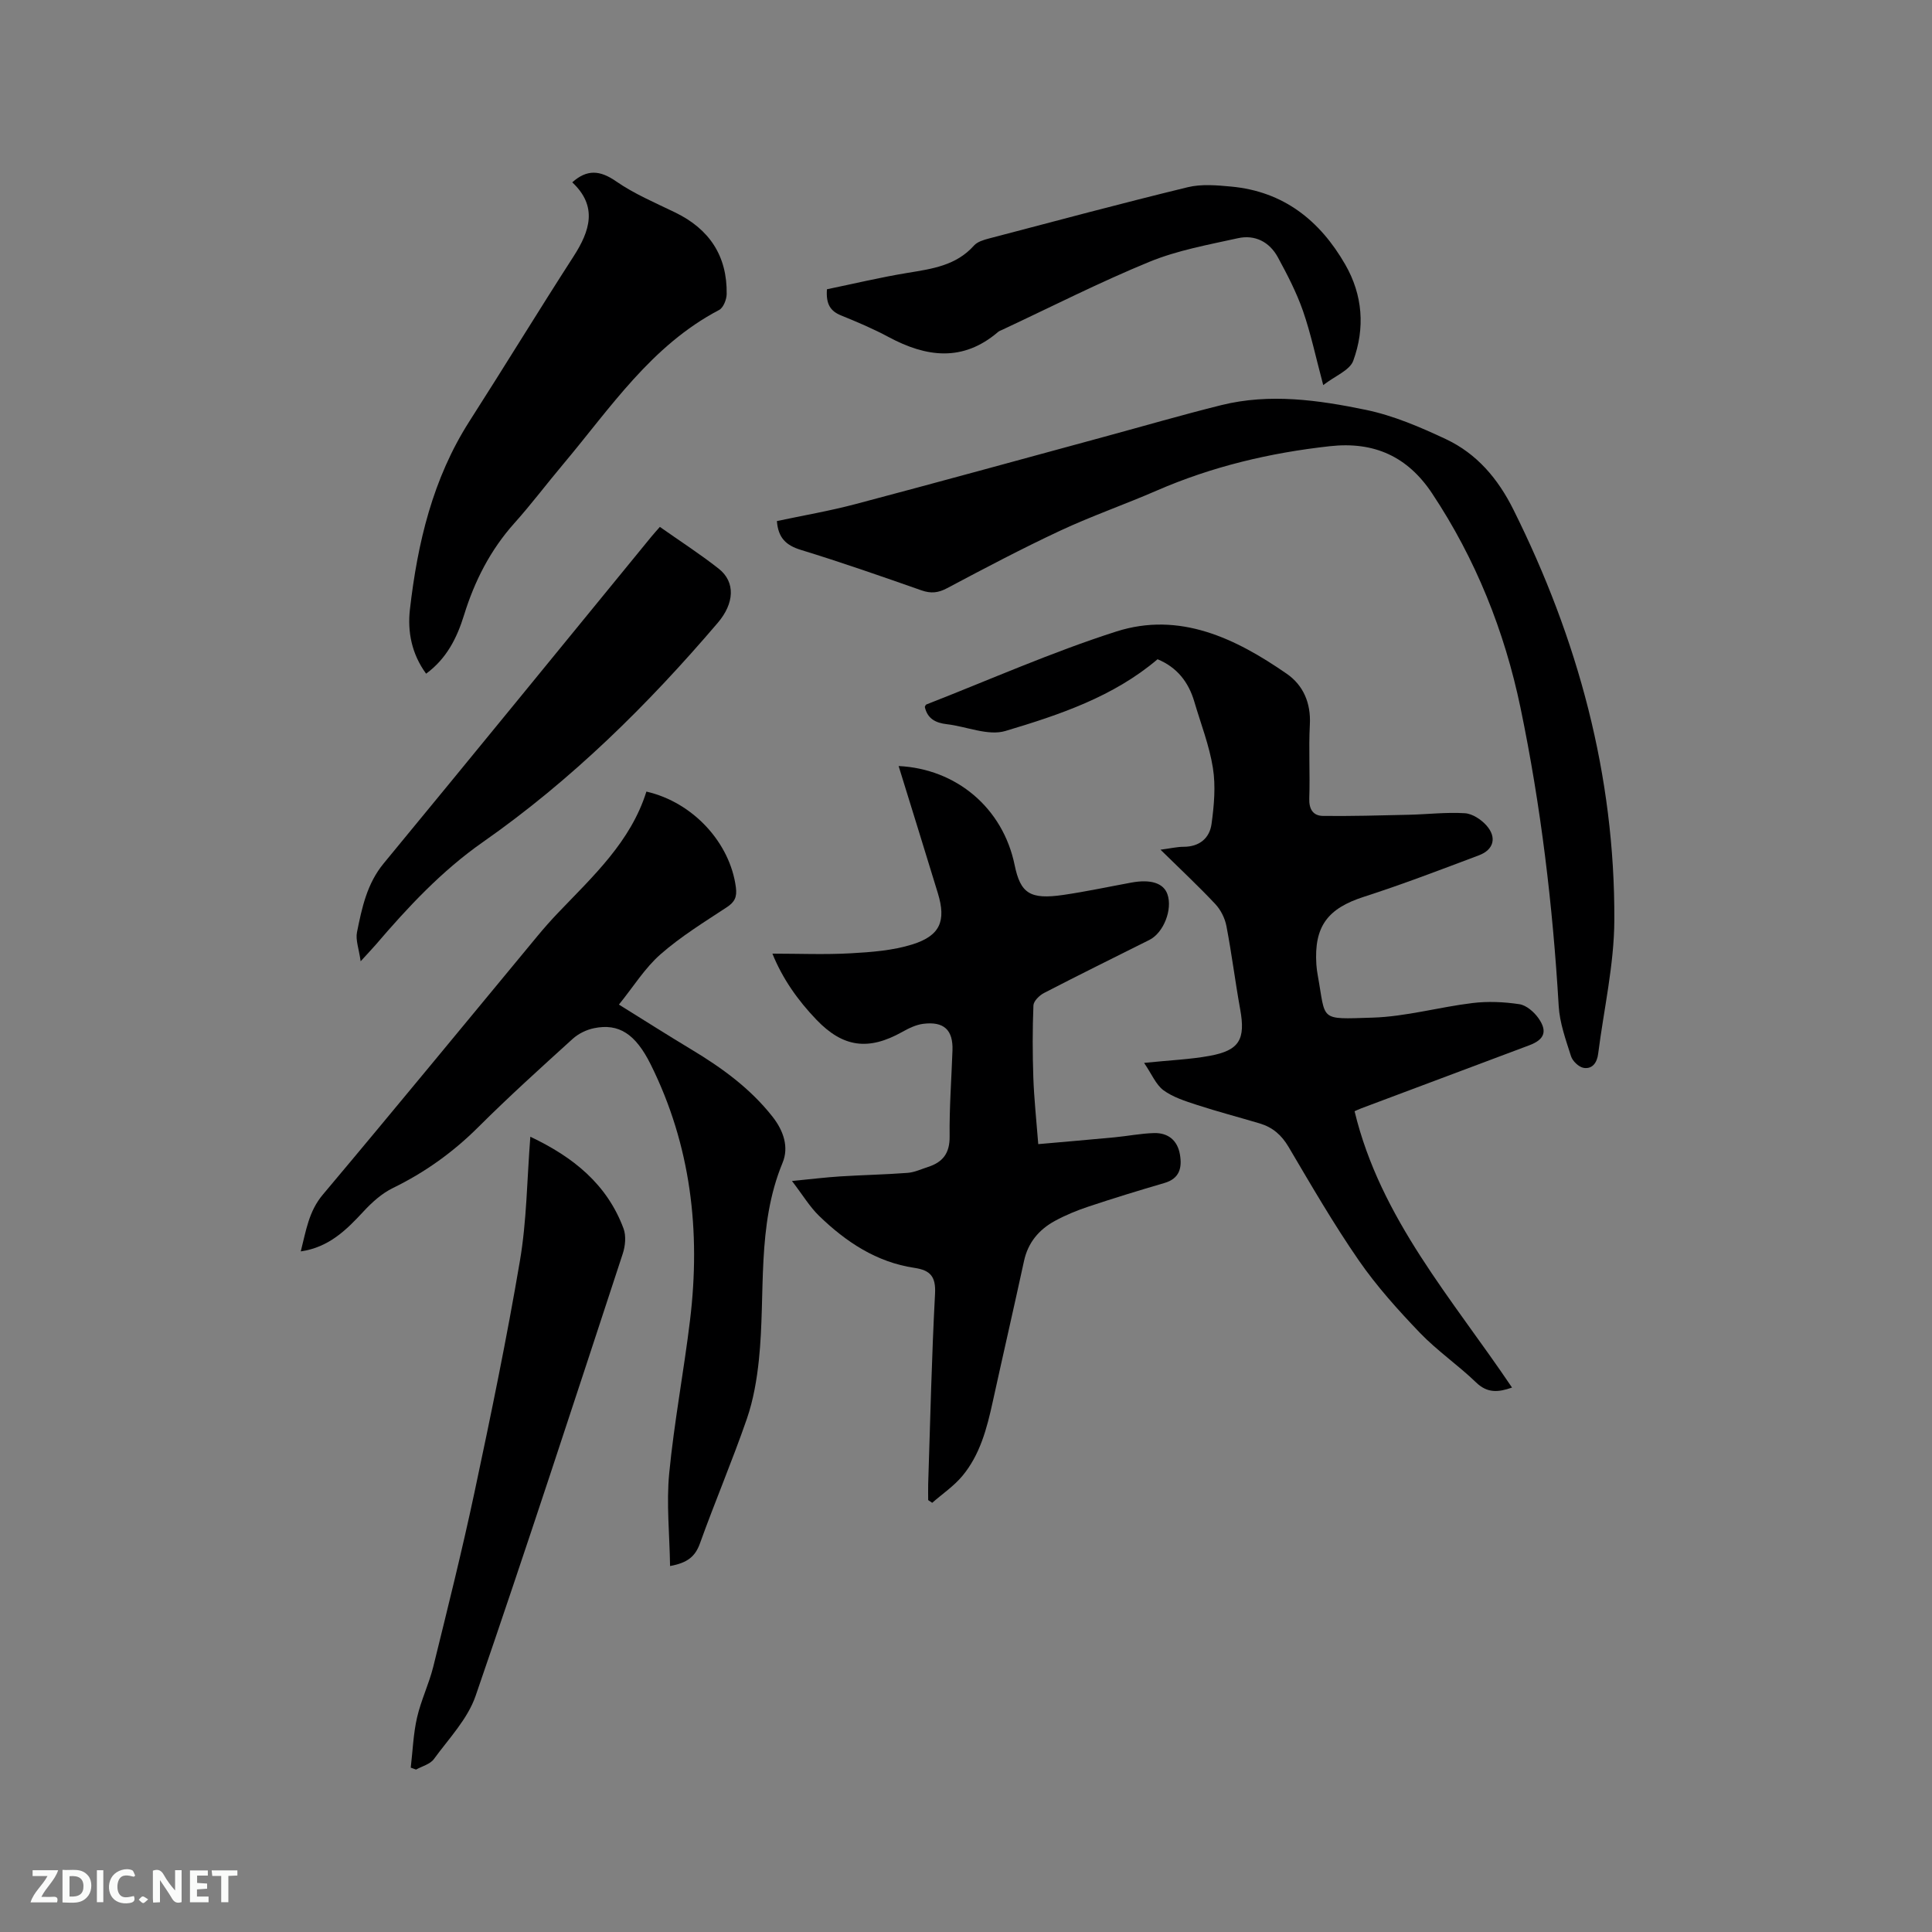 <svg enable-background="new 0 0 400 400" viewBox="0 0 400 400" xmlns="http://www.w3.org/2000/svg"><rect x="0" y="0" width="400" height="400" fill="#808080" stroke="none"/><g fill="#000001"><path d="m236.87 220.06c5.43-.56 9.56-.72 13.59-1.46 6.17-1.13 7.43-3.42 6.31-9.62-1.04-5.73-1.75-11.52-2.85-17.24-.31-1.63-1.18-3.37-2.31-4.57-3.46-3.69-7.17-7.15-11.34-11.25 2.13-.28 3.45-.6 4.77-.6 3.3 0 5.4-1.79 5.8-4.75.52-3.81.88-7.81.28-11.57-.74-4.66-2.51-9.16-3.85-13.73-1.2-4.07-3.59-7.12-7.61-8.78-9.11 7.75-20.31 11.51-31.5 14.85-3.58 1.07-8.04-.93-12.11-1.4-2.33-.27-4.03-1.12-4.58-3.58.09-.16.16-.44.31-.5 13.09-5.11 25.98-10.84 39.33-15.11 13.11-4.19 24.69 1.4 35.3 8.75 3.42 2.37 5.02 6.05 4.78 10.52-.27 5.07.06 10.18-.12 15.26-.08 2.27.79 3.63 2.88 3.65 5.89.06 11.79-.1 17.68-.24 3.89-.09 7.8-.56 11.66-.32 1.57.1 3.4 1.32 4.49 2.56 2.16 2.46 1.48 4.99-1.55 6.14-7.91 2.98-15.81 6.01-23.85 8.6-7.49 2.41-10.35 6.11-9.84 14.03.05.74.15 1.48.28 2.2 1.74 9.52.11 9.14 11.33 8.79 6.92-.21 13.78-2.18 20.71-3.02 3.19-.39 6.53-.24 9.72.24 1.44.22 3.02 1.6 3.93 2.88 1.94 2.75 1.23 4.46-1.9 5.63-11.59 4.35-23.19 8.69-34.78 13.05-.58.22-1.14.5-1.38.6 5.35 22.24 20.26 38.88 32.6 57.21-2.85 1-5.11 1.19-7.43-1.05-3.73-3.6-8.09-6.58-11.67-10.31-4.51-4.71-8.93-9.62-12.63-14.97-5.23-7.57-9.86-15.57-14.54-23.5-1.45-2.46-3.31-4.06-5.95-4.85-4.36-1.3-8.76-2.45-13.08-3.86-2.39-.78-4.91-1.58-6.89-3.03-1.56-1.18-2.41-3.34-3.99-5.65z"/><path d="m186.05 158.6c11.95.58 21.59 8.67 24.02 20.5 1.21 5.88 3.19 7.19 10.11 6.18 4.71-.69 9.37-1.69 14.05-2.55 4.03-.74 6.66.11 7.47 2.4 1.11 3.15-.79 8-3.73 9.47-7.29 3.65-14.6 7.25-21.84 11-.94.49-2.13 1.66-2.17 2.56-.2 4.97-.19 9.96-.02 14.94.15 4.33.62 8.65 1.02 13.78 5.39-.48 10.6-.91 15.8-1.41 2.73-.26 5.46-.81 8.19-.88 2.89-.07 4.84 1.5 5.34 4.43.47 2.74-.05 4.99-3.22 5.91-5.27 1.54-10.53 3.15-15.74 4.89-2.39.8-4.76 1.77-6.97 2.98-3.27 1.8-5.53 4.47-6.35 8.28-2.11 9.72-4.34 19.41-6.47 29.12-1.21 5.52-2.62 10.99-6.32 15.41-1.76 2.1-4.13 3.7-6.22 5.53-.28-.19-.55-.38-.83-.56 0-1.1-.03-2.21 0-3.31.43-13.13.72-26.28 1.42-39.4.19-3.56-.96-4.88-4.26-5.37-7.86-1.17-14.19-5.38-19.75-10.77-1.92-1.86-3.33-4.24-5.61-7.22 4.03-.39 7.01-.76 10.01-.95 4.64-.29 9.3-.38 13.93-.73 1.44-.11 2.84-.78 4.24-1.23 3.07-.99 4.5-2.86 4.46-6.32-.07-5.93.38-11.86.59-17.79.15-4.23-1.75-6.06-6.05-5.52-1.51.19-3.02.93-4.37 1.69-6.98 3.9-12.22 3.21-17.72-2.51-3.91-4.06-7.09-8.61-9.14-13.71 5.5 0 10.87.23 16.21-.07 4.29-.24 8.71-.57 12.77-1.84 5.78-1.81 7.01-4.88 5.28-10.58-2.67-8.76-5.41-17.53-8.13-26.35z"/><path d="m138.73 324.23c-.1-6.57-.78-12.94-.18-19.19 1.03-10.63 3.04-21.16 4.32-31.77 2.22-18.37.18-36.14-8.16-52.91-3.11-6.24-6.55-8.56-11.74-7.48-1.56.32-3.22 1.13-4.4 2.2-6.59 5.98-13.21 11.96-19.51 18.24-5.24 5.23-11.08 9.41-17.72 12.65-2.28 1.11-4.33 2.96-6.08 4.85-3.55 3.83-7.15 7.42-12.99 8.27 1.1-4.29 1.64-8.29 4.59-11.78 14.94-17.76 29.66-35.71 44.47-53.58 1.35-1.63 2.76-3.22 4.22-4.75 7.23-7.57 15.03-14.71 18.28-25.09 9.69 2.22 17.34 10.63 18.53 19.85.25 1.97-.24 3.02-1.91 4.11-4.68 3.08-9.51 6.05-13.7 9.73-3.24 2.84-5.6 6.69-8.61 10.41 5.52 3.43 10.24 6.43 15.03 9.31 6.3 3.79 12.17 8.04 16.78 13.91 2.31 2.94 3.4 6.32 2.08 9.51-5.45 13.18-3.49 27.14-4.9 40.74-.43 4.15-1.15 8.37-2.5 12.29-3.01 8.7-6.62 17.18-9.73 25.84-.97 2.65-2.53 3.98-6.17 4.64z"/><path d="m160.85 107.88c5.4-1.15 10.91-2.09 16.3-3.52 17.19-4.55 34.33-9.27 51.48-13.93 8.07-2.19 16.1-4.53 24.22-6.55 10.02-2.49 20.08-1.06 29.91.97 5.71 1.18 11.28 3.57 16.6 6.07 6.41 3.02 10.79 8.18 13.99 14.62 13.35 26.79 21.02 55 20.88 84.98-.04 9.23-2.18 18.45-3.35 27.67-.23 1.81-1.19 3.2-3.01 2.9-1-.17-2.29-1.4-2.61-2.42-1.08-3.4-2.35-6.89-2.55-10.41-1.22-20.77-3.68-41.4-7.91-61.74-3.3-15.84-9.27-30.78-18.3-44.37-5.06-7.62-11.98-10.79-21.17-9.77-12.41 1.37-24.37 4.2-35.84 9.19-6.6 2.87-13.42 5.24-19.94 8.28-7.94 3.71-15.71 7.81-23.45 11.92-1.86.99-3.35 1.14-5.31.46-8.29-2.91-16.59-5.81-24.98-8.38-3.07-.94-4.7-2.49-4.96-5.97z"/><path d="m118.48 37.75c3.04-2.71 5.71-2.53 9.04-.23 3.77 2.62 8.11 4.45 12.27 6.47 7.09 3.44 10.78 9 10.66 16.9-.02 1.13-.69 2.83-1.57 3.29-14.03 7.35-22.49 20.28-32.25 31.89-3.41 4.05-6.6 8.3-10.13 12.24-4.98 5.56-8.25 11.99-10.43 19.05-1.46 4.72-3.6 9-7.85 12.12-2.98-4.08-3.88-8.66-3.35-13.31 1.58-13.75 4.71-27.05 12.32-38.95 7.25-11.32 14.25-22.8 21.53-34.09 3.46-5.35 5.05-10.42-.24-15.38z"/><path d="m109.8 235.35c8.92 4.22 15.89 9.85 19.3 19.02.56 1.52.36 3.61-.17 5.21-10.03 30.55-19.99 61.12-30.46 91.53-1.65 4.8-5.55 8.85-8.64 13.09-.77 1.06-2.43 1.47-3.69 2.17-.37-.13-.73-.27-1.1-.4.41-3.46.53-6.98 1.3-10.35.82-3.59 2.48-6.99 3.37-10.57 2.96-12.01 5.96-24.01 8.53-36.1 3.39-15.93 6.69-31.89 9.41-47.95 1.4-8.22 1.45-16.65 2.15-25.65z"/><path d="m74.67 199.02c-.37-2.61-1.08-4.42-.76-6.01 1.02-5.04 2.05-10.05 5.55-14.28 18.54-22.48 36.95-45.07 55.4-67.62.53-.65 1.1-1.27 1.76-2.02 4.11 2.9 8.29 5.59 12.18 8.65 3.54 2.79 3.21 7.22-.18 11.19-14.49 16.99-30.29 32.57-48.64 45.41-8.51 5.95-15.5 13.44-22.19 21.26-.79.91-1.64 1.79-3.12 3.42z"/><path d="m273.96 79.73c-1.55-5.8-2.57-10.68-4.19-15.35-1.34-3.84-3.25-7.52-5.2-11.11-1.73-3.18-4.74-4.74-8.28-3.95-6.16 1.36-12.49 2.5-18.28 4.87-10.36 4.25-20.37 9.35-30.53 14.1-.29.13-.61.24-.84.44-7.3 6.25-14.86 5.24-22.68 1.04-3.16-1.7-6.49-3.11-9.82-4.46-2.19-.89-3.16-2.31-2.93-5.42 5.43-1.12 11.05-2.47 16.73-3.4 5.06-.83 10.03-1.51 13.72-5.66.7-.78 1.99-1.16 3.08-1.45 13.71-3.6 27.4-7.27 41.17-10.62 2.85-.69 6.02-.41 9.01-.13 10.8 1.01 18.34 6.99 23.6 16.14 3.65 6.35 4.11 13.19 1.66 19.91-.72 1.99-3.73 3.12-6.22 5.05z"/></g><path d="m37.59 393.81c-.92.31-1.52.05-2-.78-.7-1.2-1.52-2.34-2.47-3.78v4.59c-.55.03-.95.05-1.41.07-.03-.37-.06-.64-.06-.91 0-1.91 0-3.81 0-5.7 1.13-.41 1.77-.03 2.29.91.62 1.11 1.38 2.14 2.31 3.19v-4.2h1.35v6.61z" fill="#fafbfa"/><path d="m12.94 393.88v-6.75c1.9.19 3.93-.54 5.37 1.29.8 1.01.78 2.88.03 3.97-1.37 1.97-3.4 1.51-5.4 1.49m1.45-1.22c2.04.12 2.92-.58 2.89-2.21-.03-1.51-.98-2.19-2.89-2z" fill="#fafbfa"/><path d="m11.81 393.87h-5.49c.68-2.18 2.47-3.48 3.51-5.45h-3.08v-1.21h5.29c-.71 2.13-2.44 3.48-3.47 5.51.86 0 1.63.04 2.39-.01.79-.05 1.14.21.85 1.16" fill="#fafbfa"/><path d="m39.33 393.86v-6.61h3.7v1.07h-2.22v1.52c.68.04 1.34.09 2.07.13v1.07c-.72.05-1.38.09-2.1.14v1.48h2.4v1.19h-3.85z" fill="#fafbfa"/><path d="m27.71 388.56c-1.15-.3-2.46-.61-3.1.64-.37.73-.41 1.93-.06 2.67.63 1.35 1.99.93 3.17.68.35.94-.01 1.32-.93 1.46-1.62.25-3.05-.27-3.76-1.48-.73-1.24-.6-3.03.31-4.17.88-1.11 2.71-1.7 4-1.16.32.13.44.74.65 1.12-.1.08-.19.16-.28.24" fill="#fafbfa"/><path d="m49.15 387.24v1.07c-.59.02-1.17.05-1.87.08v5.44h-1.48v-5.44h-1.85c-.05-.4-.08-.73-.13-1.15z" fill="#fafbfa"/><path d="m20.06 387.21h1.33v6.62h-1.33z" fill="#fafbfa"/><path d="m30.68 393.25c-.49.38-.8.79-1.05.76-.32-.05-.6-.45-.9-.7.26-.24.51-.64.8-.67.29-.04.62.3 1.15.61" fill="#fafbfa"/></svg>